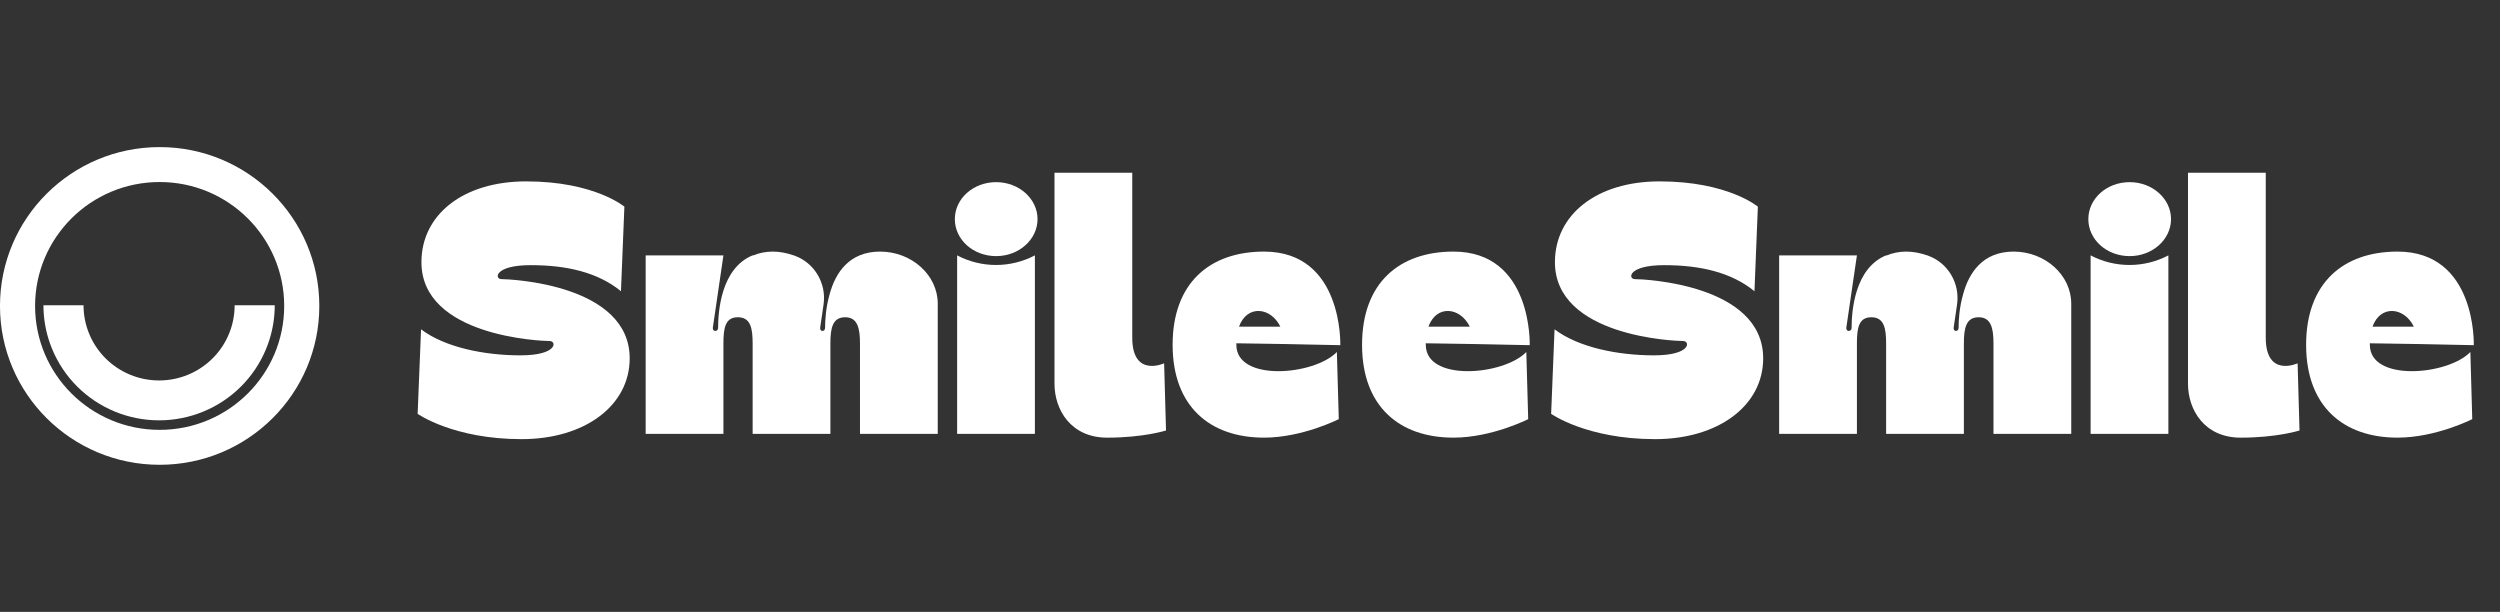<svg width="143" height="35" viewBox="0 0 143 35" fill="none" xmlns="http://www.w3.org/2000/svg">
<rect x="0" y="0" width="143" height="35" fill="#333333" stroke="none"/>
<g clip-path="url(#clip0_1373_94599)">
<path fill-rule="evenodd" clip-rule="evenodd" d="M9.132 24.588C13.067 24.588 16.256 21.415 16.256 17.5C16.256 13.585 13.067 10.412 9.132 10.412C5.197 10.412 2.007 13.585 2.007 17.5C2.007 21.415 5.197 24.588 9.132 24.588ZM9.132 26.586C14.176 26.586 18.265 22.518 18.265 17.5C18.265 12.482 14.176 8.414 9.132 8.414C4.088 8.414 -0.001 12.482 -0.001 17.5C-0.001 22.518 4.088 26.586 9.132 26.586Z" fill="white"/>
<path fill-rule="evenodd" clip-rule="evenodd" d="M13.422 17.462C13.422 18.027 13.31 18.586 13.093 19.108C12.876 19.63 12.558 20.104 12.156 20.503C11.755 20.902 11.278 21.219 10.754 21.435C10.23 21.651 9.668 21.762 9.1 21.762C8.532 21.762 7.97 21.651 7.446 21.435C6.921 21.219 6.445 20.902 6.044 20.503C5.642 20.104 5.324 19.63 5.107 19.108C4.889 18.586 4.778 18.027 4.778 17.462H2.485C2.485 18.12 2.584 18.772 2.778 19.398C2.839 19.595 2.909 19.79 2.989 19.981C3.321 20.779 3.808 21.505 4.423 22.116C5.037 22.727 5.766 23.212 6.569 23.542C7.371 23.873 8.231 24.043 9.1 24.043C9.969 24.043 10.829 23.873 11.631 23.542C12.434 23.212 13.163 22.727 13.777 22.116C14.392 21.505 14.879 20.779 15.211 19.981C15.291 19.79 15.361 19.595 15.422 19.398C15.616 18.772 15.715 18.12 15.715 17.462H13.422Z" fill="white"/>
<path d="M73.497 19.679L70.719 19.636C70.719 19.658 70.719 19.679 70.719 19.723C70.719 21.86 75.189 21.471 76.469 20.133L76.578 23.975C76.578 23.975 74.495 25.033 72.303 25.033C69.201 25.033 67.074 23.241 67.074 19.723C67.074 16.182 69.201 14.391 72.303 14.391C76.838 14.391 76.665 19.744 76.665 19.744L73.497 19.679ZM73.236 18.686C72.694 17.564 71.327 17.413 70.871 18.686H73.236Z" fill="white"/>
<path d="M66.588 20.781L66.696 24.624C66.696 24.624 65.416 25.034 63.333 25.034C61.25 25.034 60.317 23.436 60.317 21.947V9.88H64.765V19.313C64.765 21.623 66.588 20.781 66.588 20.781Z" fill="white"/>
<path d="M56.982 14.65C55.659 14.65 54.617 13.7 54.617 12.534C54.617 11.368 55.659 10.419 56.982 10.419C58.284 10.419 59.347 11.368 59.347 12.534C59.347 13.7 58.284 14.65 56.982 14.65ZM54.748 14.607C56.136 15.34 57.807 15.34 59.196 14.607V24.817H54.748V14.607Z" fill="white"/>
<path d="M50.341 14.391C52.142 14.391 53.639 15.729 53.639 17.37V24.817H49.191V19.636C49.191 18.751 49.039 18.147 48.345 18.147C47.629 18.147 47.499 18.751 47.499 19.636V24.817H43.051V19.636C43.051 18.751 42.921 18.147 42.205 18.147C41.489 18.147 41.38 18.751 41.38 19.636V24.817H36.932V14.607H41.38L40.773 18.751C40.751 18.989 41.076 18.989 41.076 18.751C41.076 17.801 41.25 15.34 43.051 14.607H43.094C43.398 14.477 43.788 14.391 44.201 14.391C44.613 14.391 45.025 14.477 45.394 14.607C45.416 14.607 45.438 14.607 45.459 14.628C46.587 15.038 47.282 16.204 47.108 17.413L46.913 18.751C46.891 18.989 47.195 18.989 47.195 18.751C47.195 18.319 47.238 17.585 47.455 16.83C47.781 15.621 48.562 14.391 50.341 14.391Z" fill="white"/>
<path d="M28.684 15.966C29.162 15.966 36.018 16.247 36.018 20.499C36.018 23.198 33.458 25.119 29.834 25.119C25.929 25.119 23.889 23.672 23.889 23.672L24.084 18.837C25.451 19.873 27.708 20.326 29.769 20.326C31.896 20.326 31.852 19.506 31.44 19.506C30.963 19.506 24.106 19.247 24.106 14.995C24.106 12.296 26.471 10.375 30.095 10.375C34 10.375 35.715 11.821 35.715 11.821L35.519 16.657C34.196 15.577 32.416 15.167 30.355 15.167C28.272 15.167 28.272 15.966 28.684 15.966Z" fill="white"/>
<path d="M138.332 19.679L135.555 19.636C135.555 19.658 135.555 19.679 135.555 19.723C135.555 21.86 140.025 21.471 141.305 20.133L141.413 23.975C141.413 23.975 139.33 25.033 137.139 25.033C134.036 25.033 131.91 23.241 131.91 19.723C131.91 16.182 134.036 14.391 137.139 14.391C141.674 14.391 141.5 19.744 141.5 19.744L138.332 19.679ZM138.072 18.686C137.529 17.564 136.162 17.413 135.707 18.686H138.072Z" fill="white"/>
<path d="M131.423 20.781L131.532 24.624C131.532 24.624 130.252 25.034 128.169 25.034C126.086 25.034 125.153 23.436 125.153 21.947V9.88H129.601V19.313C129.601 21.623 131.423 20.781 131.423 20.781Z" fill="white"/>
<path d="M121.818 14.65C120.494 14.65 119.453 13.7 119.453 12.534C119.453 11.368 120.494 10.419 121.818 10.419C123.12 10.419 124.183 11.368 124.183 12.534C124.183 13.7 123.12 14.65 121.818 14.65ZM119.583 14.607C120.972 15.34 122.642 15.34 124.031 14.607V24.817H119.583V14.607Z" fill="white"/>
<path d="M115.177 14.391C116.978 14.391 118.475 15.729 118.475 17.37V24.817H114.027V19.636C114.027 18.751 113.875 18.147 113.181 18.147C112.465 18.147 112.334 18.751 112.334 19.636V24.817H107.886V19.636C107.886 18.751 107.756 18.147 107.04 18.147C106.324 18.147 106.216 18.751 106.216 19.636V24.817H101.767V14.607H106.216L105.608 18.751C105.586 18.989 105.912 18.989 105.912 18.751C105.912 17.801 106.085 15.34 107.886 14.607H107.93C108.233 14.477 108.624 14.391 109.036 14.391C109.449 14.391 109.861 14.477 110.23 14.607C110.251 14.607 110.273 14.607 110.295 14.628C111.423 15.038 112.117 16.204 111.944 17.413L111.748 18.751C111.727 18.989 112.031 18.989 112.031 18.751C112.031 18.319 112.074 17.585 112.291 16.83C112.616 15.621 113.398 14.391 115.177 14.391Z" fill="white"/>
<path d="M93.52 15.966C93.997 15.966 100.854 16.247 100.854 20.499C100.854 23.198 98.293 25.119 94.67 25.119C90.764 25.119 88.725 23.672 88.725 23.672L88.92 18.837C90.287 19.873 92.543 20.326 94.605 20.326C96.731 20.326 96.688 19.506 96.275 19.506C95.798 19.506 88.942 19.247 88.942 14.995C88.942 12.296 91.307 10.375 94.93 10.375C98.836 10.375 100.55 11.821 100.55 11.821L100.355 16.657C99.031 15.577 97.252 15.167 95.191 15.167C93.108 15.167 93.108 15.966 93.52 15.966Z" fill="white"/>
<path d="M84.332 19.679L81.555 19.636C81.555 19.658 81.555 19.679 81.555 19.723C81.555 21.86 86.025 21.471 87.305 20.133L87.413 23.975C87.413 23.975 85.33 25.033 83.139 25.033C80.036 25.033 77.91 23.241 77.91 19.723C77.91 16.182 80.036 14.391 83.139 14.391C87.674 14.391 87.5 19.744 87.5 19.744L84.332 19.679ZM84.072 18.686C83.529 17.564 82.162 17.413 81.707 18.686H84.072Z" fill="white"/>
</g>
<defs>
<clipPath id="clip0_1373_94599">
<rect width="143" height="34" fill="white" transform="translate(0 0.5)"/>
</clipPath>
</defs>
</svg>
